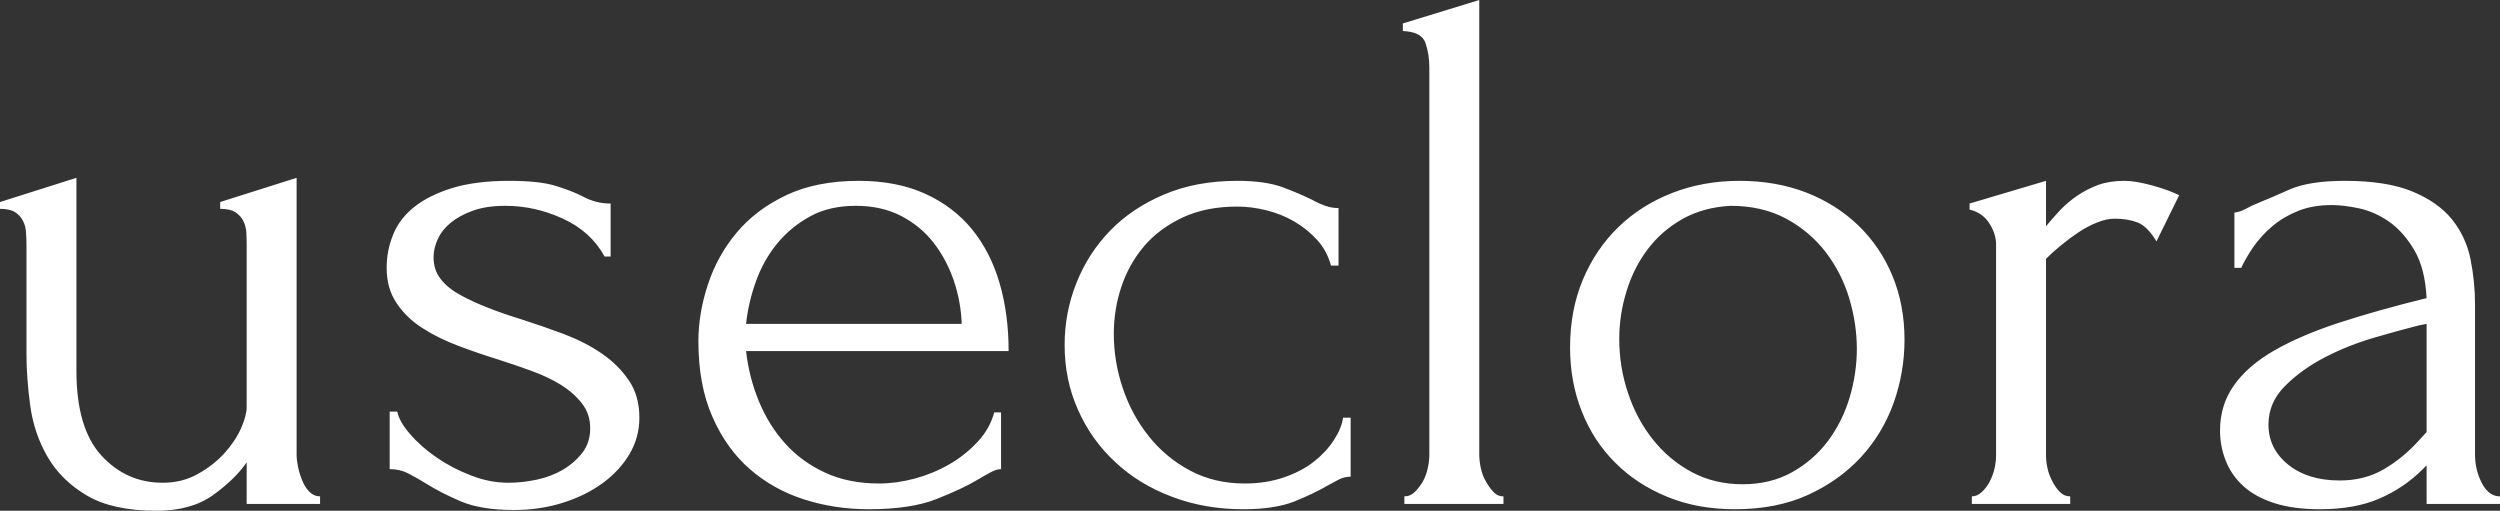 <svg xmlns="http://www.w3.org/2000/svg" viewBox="0 9.5 165.2 33.75" data-asc="0.856" width="165.2" height="33.75"><rect x="0" y="9.5" width="165.2" height="33.75" fill="#333333" stroke="none"/><defs/><g fill="#ffffff"><g transform="translate(0, 0)"><path d="M19.60 39.55Q19.60 39.90 19.70 40.38Q19.80 40.85 19.98 41.27Q20.15 41.70 20.45 42Q20.75 42.30 21.15 42.30L21.15 42.80L16.30 42.80L16.30 40.05Q15.55 41.15 14.10 42.20Q12.65 43.25 10.35 43.25Q7.45 43.25 5.75 42.25Q4.05 41.25 3.15 39.70Q2.25 38.15 2 36.32Q1.75 34.50 1.75 32.90L1.75 25.75Q1.75 25.30 1.72 24.87Q1.70 24.45 1.52 24.10Q1.35 23.75 1 23.52Q0.65 23.30 0 23.30L0 22.85L5.05 21.25L5.05 34Q5.05 37.80 6.70 39.60Q8.35 41.40 10.75 41.40Q12.05 41.40 13.07 40.82Q14.10 40.25 14.83 39.45Q15.55 38.65 15.93 37.80Q16.30 36.95 16.30 36.40L16.30 25.75Q16.30 25.30 16.28 24.87Q16.25 24.45 16.08 24.10Q15.90 23.75 15.55 23.52Q15.20 23.30 14.55 23.30L14.55 22.85L19.60 21.25L19.60 39.55ZM42.25 37.10Q42.25 38.40 41.60 39.50Q40.95 40.60 39.83 41.42Q38.70 42.25 37.20 42.72Q35.70 43.20 33.95 43.20Q31.80 43.20 30.45 42.63Q29.10 42.05 28.15 41.45Q27.50 41.05 26.95 40.77Q26.40 40.50 25.75 40.50L25.75 36.70L26.25 36.70Q26.40 37.40 27.13 38.22Q27.85 39.05 28.88 39.75Q29.90 40.45 31.13 40.92Q32.35 41.40 33.60 41.40Q34.50 41.40 35.45 41.20Q36.40 41 37.18 40.55Q37.95 40.10 38.48 39.42Q39 38.75 39 37.80Q39 36.85 38.45 36.15Q37.90 35.45 37.05 34.92Q36.20 34.40 35.10 34Q34 33.60 32.90 33.25Q31.60 32.85 30.28 32.35Q28.95 31.85 27.90 31.17Q26.85 30.50 26.20 29.52Q25.55 28.55 25.55 27.20Q25.55 26.05 25.98 25.00Q26.40 23.95 27.38 23.17Q28.35 22.40 29.90 21.92Q31.45 21.45 33.65 21.45Q35.60 21.45 36.68 21.77Q37.75 22.10 38.45 22.45Q38.90 22.70 39.35 22.82Q39.80 22.95 40.35 22.95L40.35 26.45L39.95 26.45Q39.05 24.80 37.20 23.95Q35.35 23.10 33.40 23.10Q32.15 23.10 31.25 23.42Q30.35 23.75 29.78 24.22Q29.20 24.70 28.93 25.30Q28.65 25.90 28.65 26.50Q28.65 27.35 29.13 27.95Q29.60 28.55 30.43 29.00Q31.25 29.45 32.28 29.85Q33.30 30.25 34.45 30.60Q35.85 31.05 37.25 31.57Q38.65 32.10 39.75 32.85Q40.85 33.60 41.55 34.63Q42.25 35.65 42.25 37.10ZM49.30 32.70Q49.50 34.45 50.15 36.02Q50.80 37.60 51.88 38.80Q52.95 40 54.50 40.72Q56.05 41.45 58.10 41.45Q59.20 41.45 60.43 41.13Q61.65 40.80 62.70 40.20Q63.75 39.60 64.58 38.72Q65.40 37.85 65.70 36.75L66.15 36.75L66.15 40.50Q65.85 40.50 65.48 40.70Q65.10 40.90 64.60 41.20Q63.60 41.80 61.90 42.47Q60.20 43.15 57.40 43.15Q55.15 43.15 53.13 42.50Q51.10 41.85 49.55 40.50Q48.00 39.15 47.08 37.05Q46.15 34.95 46.15 32.05Q46.15 30.20 46.78 28.30Q47.40 26.40 48.68 24.87Q49.95 23.35 51.95 22.40Q53.95 21.45 56.75 21.45Q59.25 21.45 61.13 22.30Q63 23.15 64.23 24.65Q65.45 26.15 66.05 28.20Q66.65 30.25 66.65 32.70L49.30 32.70M56.55 23.10Q54.80 23.10 53.53 23.80Q52.25 24.50 51.35 25.60Q50.45 26.70 49.95 28.10Q49.45 29.50 49.30 30.90L63.55 30.90Q63.50 29.45 63.03 28.05Q62.55 26.65 61.70 25.55Q60.85 24.45 59.55 23.77Q58.25 23.10 56.55 23.10ZM89.25 41Q88.85 41 88.50 41.17Q88.15 41.35 87.70 41.60Q86.85 42.10 85.55 42.63Q84.25 43.15 82.15 43.15Q79.60 43.15 77.43 42.32Q75.25 41.50 73.68 40.02Q72.10 38.55 71.23 36.57Q70.35 34.60 70.35 32.30Q70.35 30.15 71.13 28.20Q71.90 26.25 73.35 24.75Q74.80 23.25 76.93 22.35Q79.05 21.45 81.75 21.45Q83.60 21.45 84.75 21.87Q85.90 22.30 86.70 22.70Q87.15 22.95 87.58 23.10Q88.00 23.25 88.45 23.25L88.45 27.05L87.95 27.05Q87.70 26.10 87.05 25.37Q86.40 24.65 85.55 24.15Q84.70 23.65 83.70 23.40Q82.70 23.15 81.75 23.15Q79.70 23.15 78.15 23.87Q76.60 24.60 75.60 25.77Q74.60 26.95 74.10 28.45Q73.60 29.95 73.60 31.55Q73.60 33.40 74.20 35.17Q74.80 36.95 75.93 38.35Q77.05 39.75 78.65 40.60Q80.25 41.45 82.25 41.45Q83.65 41.45 84.83 41.05Q86.00 40.65 86.83 40Q87.65 39.35 88.15 38.57Q88.65 37.80 88.75 37.10L89.25 37.10L89.25 41ZM92.80 42.80L92.80 42.30Q93.20 42.30 93.50 42Q93.80 41.70 94.03 41.30Q94.25 40.90 94.35 40.42Q94.45 39.95 94.45 39.55L94.45 13.95Q94.45 13.10 94.20 12.35Q93.95 11.60 92.70 11.55L92.70 11.05L97.75 9.50L97.75 39.55Q97.75 39.95 97.85 40.42Q97.95 40.90 98.18 41.30Q98.40 41.70 98.68 42Q98.95 42.30 99.35 42.30L99.35 42.80L92.80 42.80ZM114.65 43.15Q112.15 43.15 110.15 42.32Q108.15 41.50 106.73 40.07Q105.30 38.65 104.53 36.70Q103.75 34.75 103.75 32.45Q103.75 30.00 104.60 27.97Q105.45 25.95 106.95 24.50Q108.45 23.05 110.50 22.25Q112.55 21.45 114.95 21.45Q117.35 21.45 119.35 22.22Q121.35 23.00 122.80 24.40Q124.25 25.80 125.05 27.72Q125.85 29.65 125.85 31.95Q125.85 34.10 125.13 36.13Q124.40 38.15 122.98 39.70Q121.55 41.25 119.48 42.20Q117.40 43.15 114.65 43.15M114.35 23.10Q112.55 23.20 111.18 23.97Q109.80 24.75 108.88 25.97Q107.95 27.20 107.48 28.75Q107 30.30 107 31.90Q107 33.75 107.58 35.47Q108.15 37.20 109.23 38.55Q110.30 39.90 111.80 40.70Q113.30 41.50 115.15 41.50Q117 41.50 118.43 40.70Q119.85 39.90 120.80 38.63Q121.75 37.35 122.23 35.75Q122.70 34.15 122.70 32.55Q122.70 30.90 122.20 29.22Q121.70 27.55 120.65 26.17Q119.60 24.80 118.03 23.95Q116.45 23.10 114.35 23.10ZM142.50 25.45Q141.90 24.45 141.25 24.20Q140.60 23.95 139.75 23.95Q139.20 23.95 138.58 24.20Q137.95 24.45 137.35 24.85Q136.75 25.25 136.18 25.72Q135.60 26.20 135.20 26.60L135.20 39.60Q135.20 40 135.30 40.45Q135.40 40.90 135.63 41.32Q135.85 41.75 136.13 42.02Q136.40 42.30 136.80 42.30L136.80 42.80L130.30 42.80L130.30 42.30Q130.65 42.30 130.95 42.02Q131.25 41.75 131.48 41.32Q131.70 40.90 131.80 40.45Q131.90 40 131.90 39.60L131.90 25.65Q131.90 24.95 131.45 24.25Q131 23.55 130.15 23.35L130.15 22.95L135.20 21.45L135.20 24.45Q135.65 23.90 136.15 23.37Q136.65 22.85 137.28 22.42Q137.90 22.00 138.65 21.72Q139.40 21.45 140.40 21.45Q141.10 21.45 142.20 21.75Q143.30 22.05 144 22.40L142.50 25.45ZM160.35 42.80L160.35 40.25L160.10 40.50Q158.85 41.75 157.22 42.45Q155.60 43.15 153.30 43.15Q151.55 43.15 150.30 42.75Q149.05 42.35 148.25 41.63Q147.45 40.90 147.08 39.95Q146.70 39 146.70 37.95Q146.70 36.25 147.63 34.95Q148.55 33.65 150.30 32.65Q152.05 31.65 154.58 30.82Q157.10 30.00 160.35 29.20Q160.25 27.25 159.55 26.05Q158.85 24.85 157.90 24.17Q156.95 23.50 155.90 23.27Q154.85 23.05 154.10 23.05Q152.80 23.05 151.83 23.45Q150.85 23.85 150.13 24.47Q149.40 25.10 148.90 25.82Q148.40 26.55 148.10 27.20L147.65 27.20L147.65 23.55Q148.05 23.50 148.40 23.30Q148.75 23.10 149.25 22.90Q150 22.60 151.30 22.02Q152.60 21.45 154.95 21.45Q157.70 21.45 159.40 22.15Q161.10 22.85 162.03 24.00Q162.95 25.15 163.25 26.62Q163.55 28.10 163.55 29.65L163.55 39.55Q163.55 40.55 164 41.42Q164.45 42.30 165.20 42.30L165.20 42.80L160.35 42.80M160.35 38.05L160.35 30.90L159.85 31.00Q158.65 31.30 156.93 31.80Q155.20 32.30 153.65 33.10Q152.10 33.90 151 35Q149.90 36.10 149.90 37.55Q149.90 39.15 151.20 40.20Q152.50 41.25 154.60 41.25Q156.25 41.25 157.50 40.52Q158.75 39.80 159.80 38.65L160.35 38.05Z"/></g></g></svg>